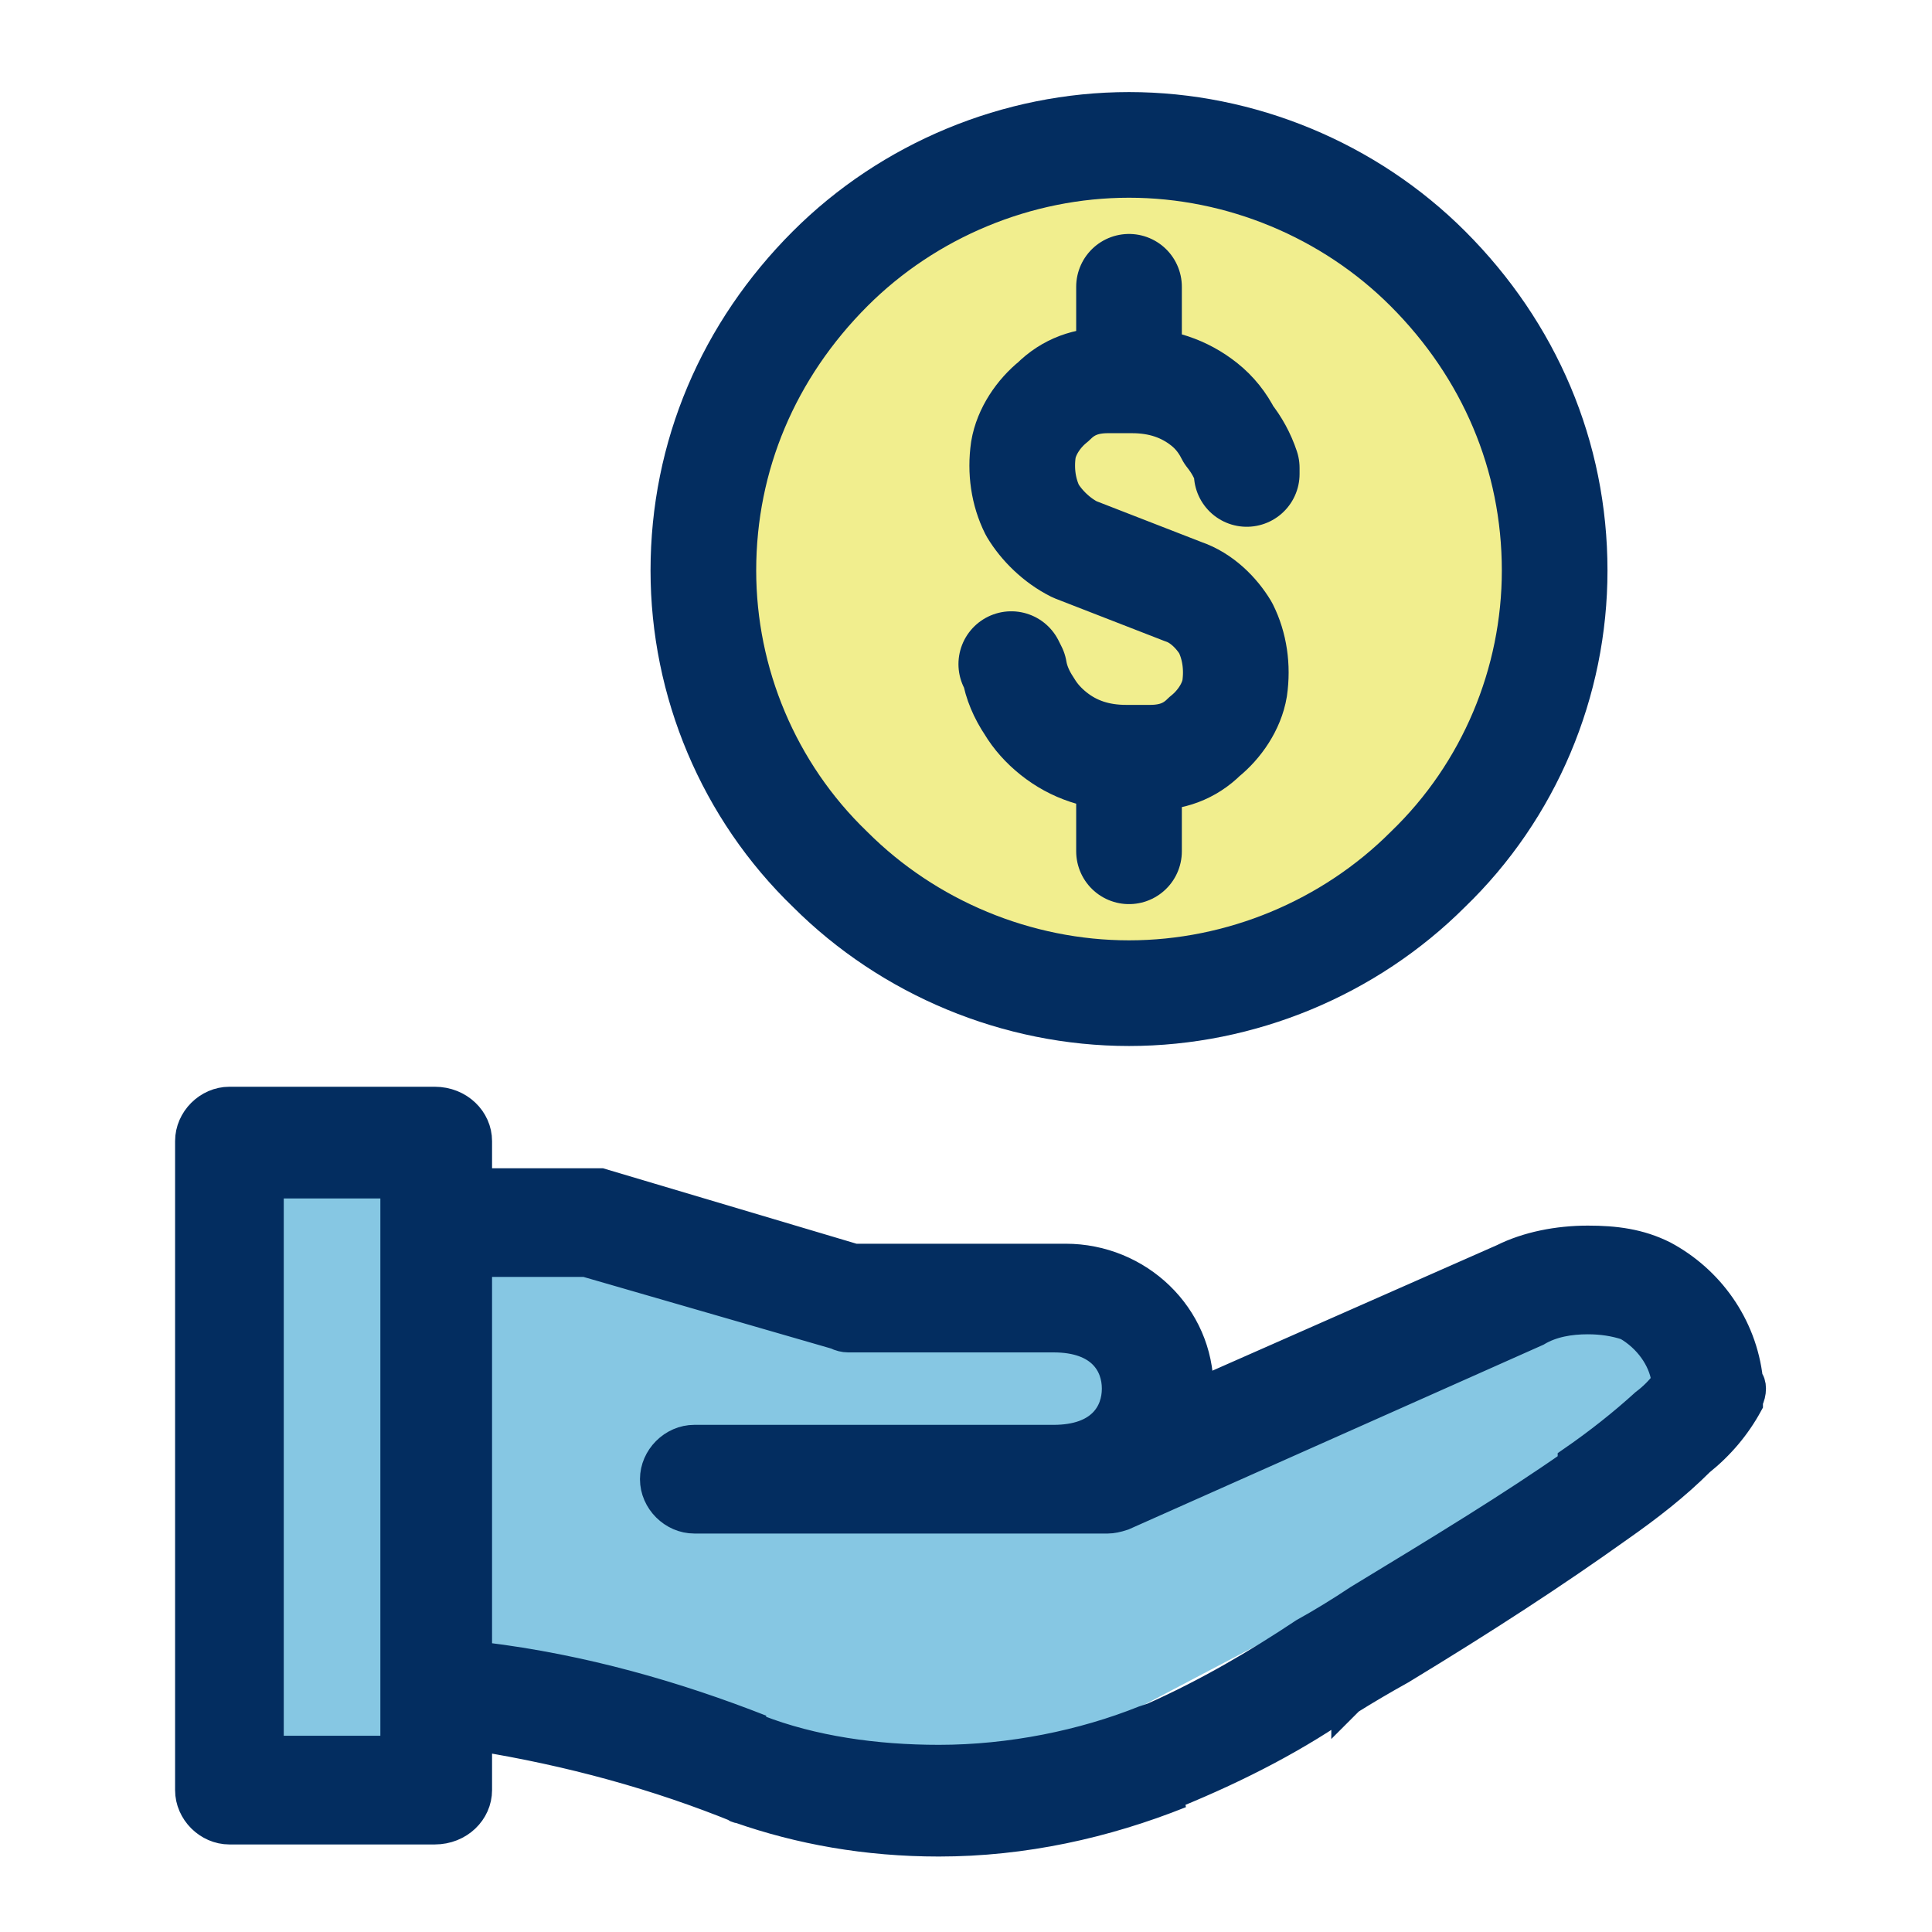 <svg version="1.2" xmlns="http://www.w3.org/2000/svg" viewBox="0 0 64 64" width="64" height="64">
	<title>cpq-svg</title>
	<style>
		.s0 { fill: #86c7e3 } 
		.s1 { fill: #032d60; stroke: #032d60 } 
		.s2 { fill: #f1ee8e } 
		.s3 { fill: none;stroke: #032d60; stroke-linecap: round;stroke-linejoin: round;stroke-width: 3.5 } 
	</style>
	<path id="Layer 1" class="s0" d="m8.7 40c-0.2 10.5-0.1 18.9-0.1 18.9 0 0 5.9 0.7 6-0.2 0.1-1.9 0.4-3.7 0.4-3.7l12 4 8-1 19-10 1-3-2-3-12.9 6.9-5.1-4.9-15.1-2.1-5.1 0.4-0.8-4.3c0 0-5.2-1-5.3 2z"></path>
	<path id="Layer" fill-rule="evenodd" class="s1" d="m55.1 41.6c1.5 0.8 2.6 2.3 2.8 4.1q0.1 0.1 0.1 0.3 0 0.2-0.1 0.4v0.1q-0.6 1.1-1.6 1.9c-0.8 0.8-1.7 1.5-2.7 2.2-2.1 1.5-4.4 3-7.2 4.7q-0.9 0.5-1.7 1c-1.7 1.2-3.6 2.2-5.8 3.1h0.2c-2.5 1-5.2 1.6-8 1.6-2.4 0-4.6-0.4-6.6-1.1-2.7-1.1-5.6-1.9-8.7-2.4v1.8c0 0.7-0.6 1.3-1.4 1.3h-6.8c-0.7 0-1.3-0.6-1.3-1.3v-21.5c0-0.7 0.6-1.3 1.3-1.3h6.8c0.8 0 1.4 0.6 1.4 1.3v1.4c0 0 3.8 0 3.8 0q0.2 0 0.3 0l8.4 2.5h6.6q0.2 0 0.4 0c2.4 0 4.4 1.9 4.4 4.3 0 0.1-0.1 0.2-0.1 0.2l10.2-4.5c0.8-0.4 1.8-0.6 2.8-0.6 0.9 0 1.7 0.1 2.5 0.5 0 0 0 0 0 0zm-30.6 18.3l-0.2-0.1q0.1 0.1 0.2 0.1 0 0 0 0zm20.2-3.6l-0.1 0.1q0-0.1 0.1-0.1 0 0 0 0zm11.7-7.9h-0.1q0 0 0 0 0.1 0 0.1 0zm1.5-2.7q0 0 0 0 0 0 0 0zm-49 12.3h4.2v-18.8h-4.2zm45.6-11.5q0.4-0.3 0.7-0.7v-0.1c-0.1-0.7-0.6-1.4-1.3-1.8q-0.6-0.2-1.3-0.2c-0.6 0-1.2 0.1-1.7 0.4l-13.7 6.1q-0.3 0.1-0.5 0.1h-13.7c-0.7 0-1.3-0.6-1.3-1.3 0-0.7 0.6-1.3 1.3-1.3h11.9c1.6 0 2.1-0.9 2.1-1.7 0-0.8-0.5-1.7-2.1-1.7 0 0-6.8 0-6.8 0q-0.2 0-0.4-0.1l-8.3-2.4h-3.6v13l0.2 0.1c3.3 0.4 6.4 1.3 9.2 2.4h-0.1c1.8 0.7 3.9 1 6 1 2.4 0 4.8-0.5 6.8-1.3l0.3-0.1c1.8-0.8 3.5-1.8 5-2.8q0.9-0.5 1.8-1.1c2.8-1.7 5.1-3.1 7.1-4.5v-0.1q1.3-0.9 2.4-1.9 0 0 0 0z"></path>
	<path id="Layer 2" class="s2" d="m37.5 32.5c-7.5 0-13.5-6-13.5-13.5 0-7.5 6-13.5 13.5-13.5 7.5 0 13.5 6 13.5 13.5 0 7.5-6 13.5-13.5 13.5z"></path>
	<path id="Layer" fill-rule="evenodd" class="s3" d="m51.5 18.9c0 3.7-1.5 7.3-4.2 9.9-2.6 2.6-6.2 4.1-9.9 4.1-3.7 0-7.3-1.5-9.9-4.1-2.7-2.6-4.2-6.2-4.2-9.9 0-3.8 1.5-7.3 4.2-10 2.6-2.6 6.2-4.1 9.9-4.1 3.7 0 7.3 1.5 9.9 4.1 2.7 2.7 4.2 6.2 4.2 10zm-14.1-9.4v3.1m0 12.5v3.1m3.9-12.5v-0.2q-0.2-0.6-0.6-1.1-0.3-0.6-0.8-1-0.5-0.4-1.1-0.6-0.6-0.2-1.3-0.2h-0.8c-0.7 0-1.3 0.2-1.8 0.7-0.5 0.4-0.9 1-1 1.6-0.1 0.7 0 1.4 0.3 2 0.3 0.5 0.8 1 1.4 1.3l3.6 1.4c0.6 0.2 1.1 0.7 1.4 1.2 0.3 0.6 0.4 1.3 0.3 2-0.1 0.6-0.5 1.2-1 1.6-0.5 0.5-1.1 0.7-1.8 0.7h-0.8q-0.7 0-1.3-0.2-0.6-0.2-1.1-0.6-0.5-0.4-0.8-0.9-0.4-0.6-0.5-1.2l-0.1-0.2"></path>
</svg>